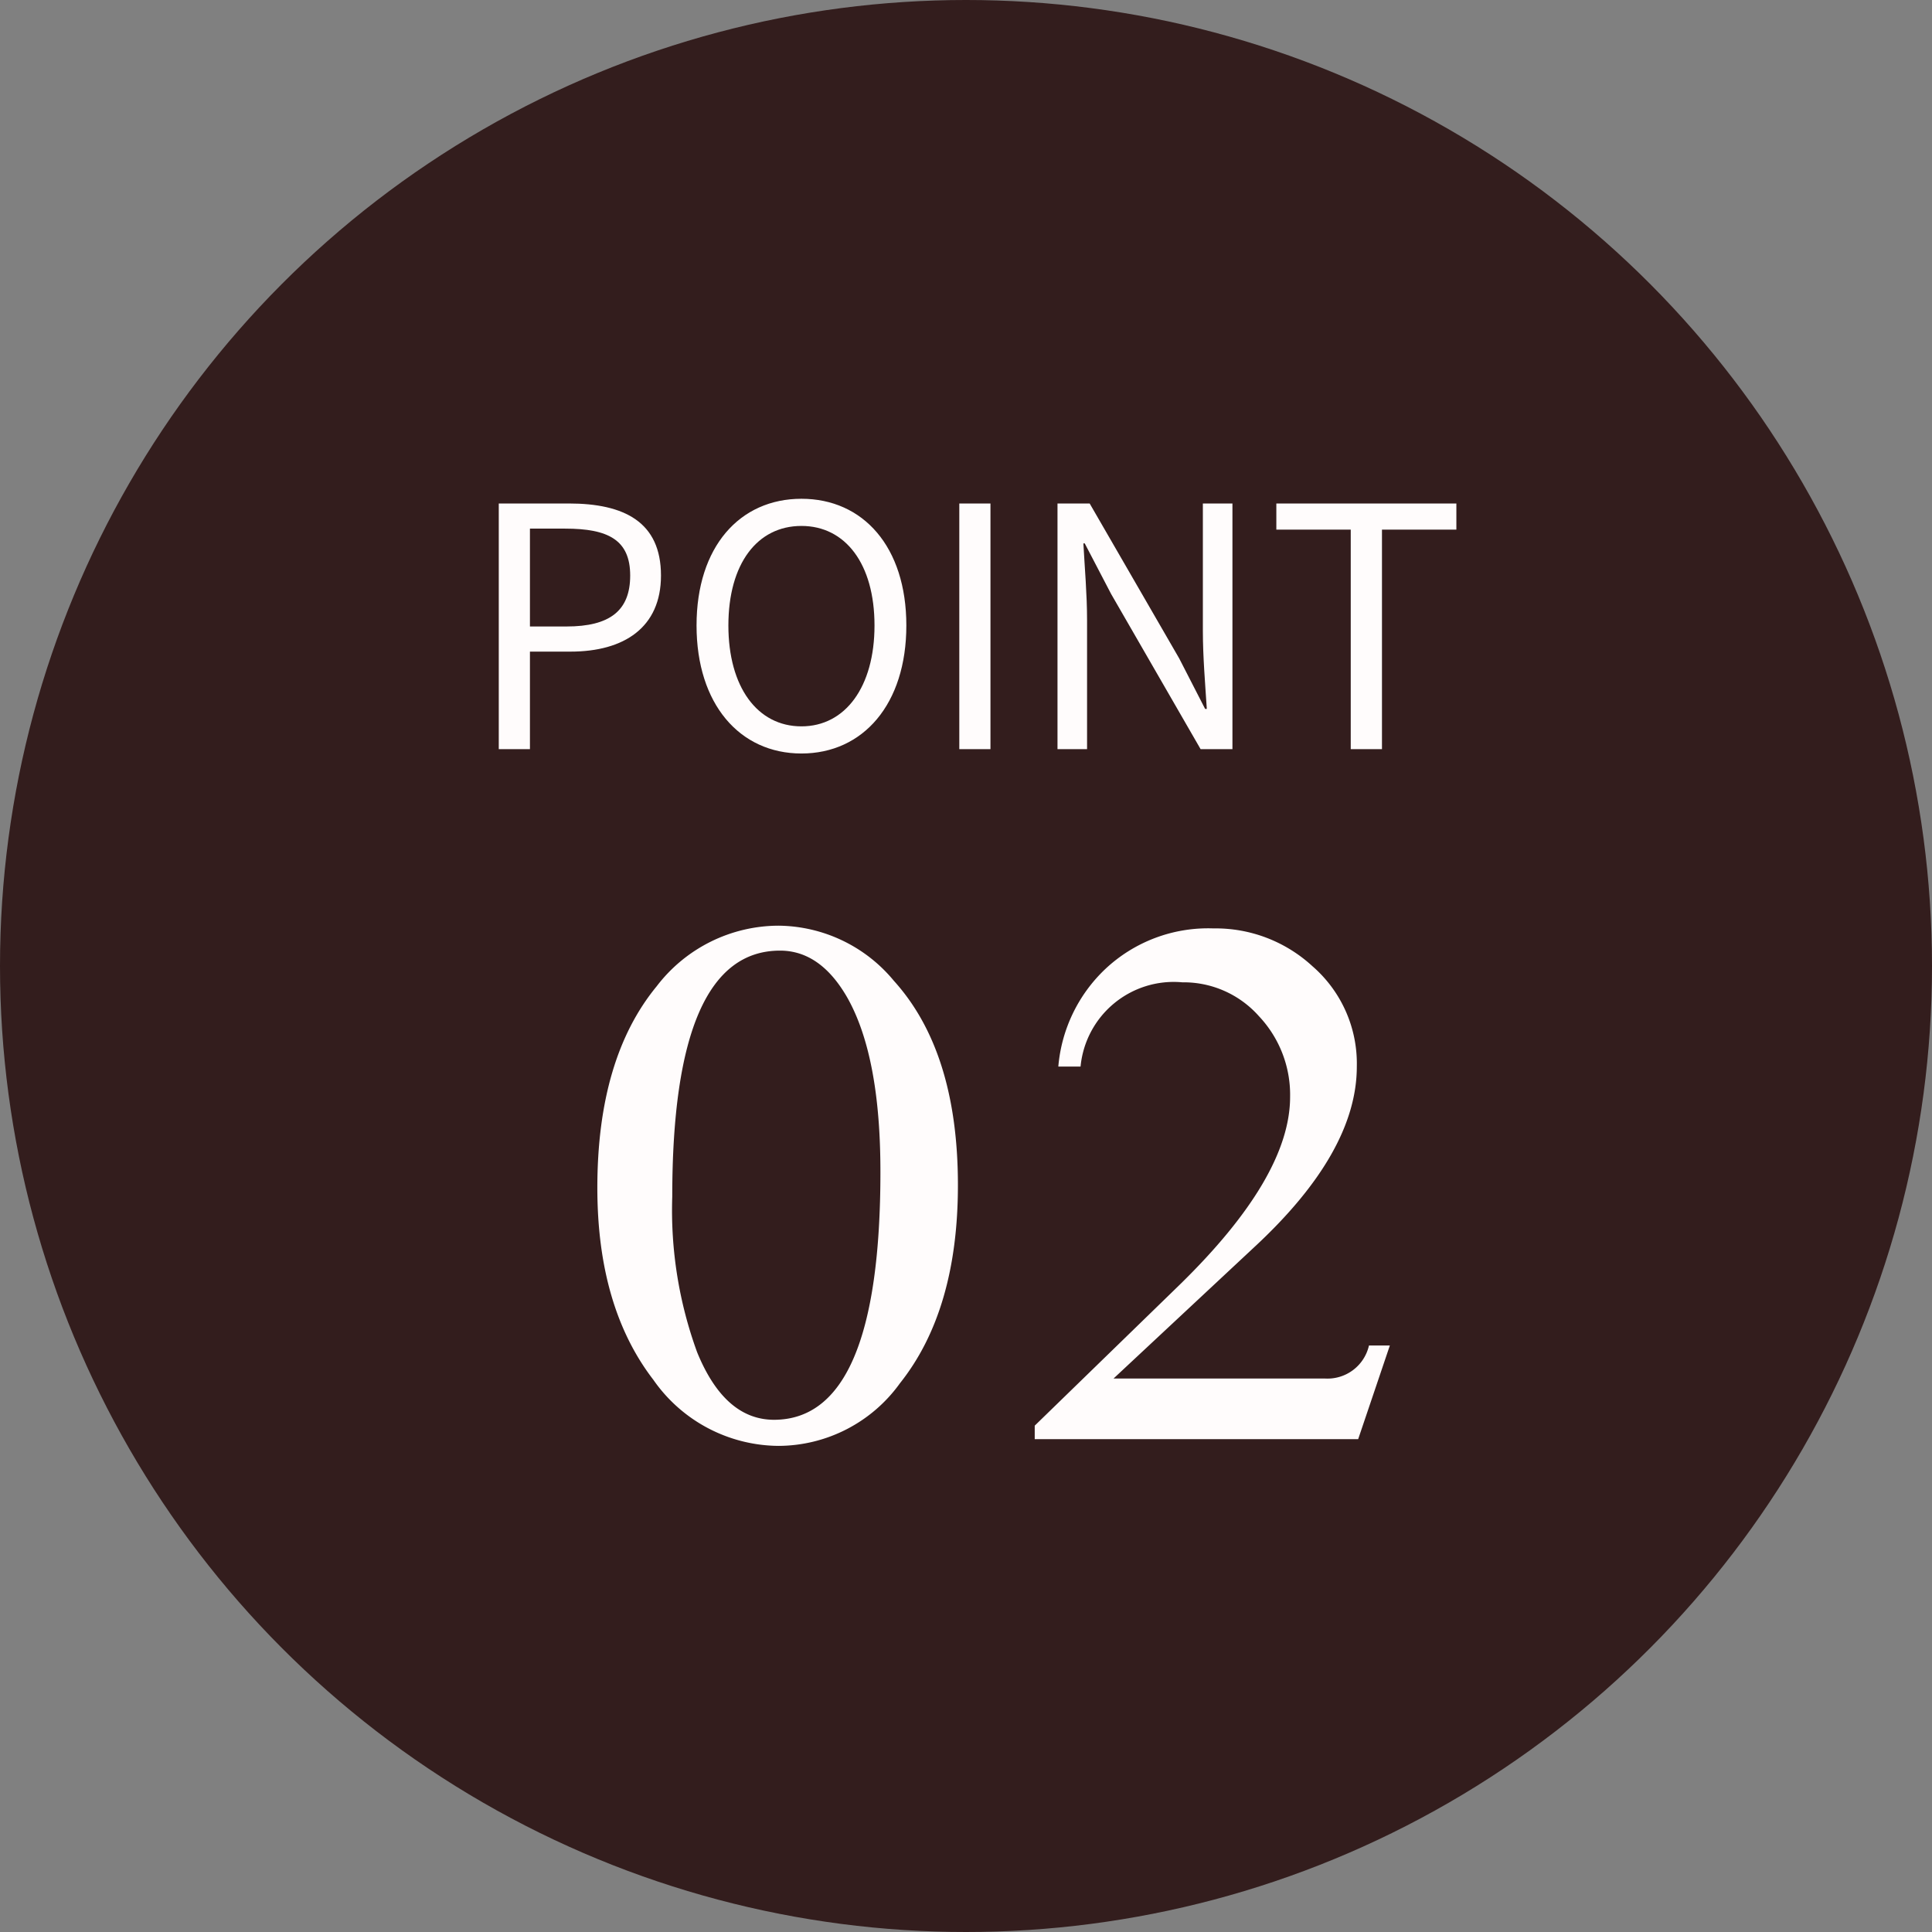 <svg xmlns="http://www.w3.org/2000/svg" width="98" height="98" viewBox="0 0 98 98">
  <rect x="0" y="0" width="98" height="98" fill="#808080" stroke="none"/>
  <g id="point02" transform="translate(-228 -842)">
    <circle id="楕円形_445" data-name="楕円形 445" cx="49" cy="49" r="49" transform="translate(228 842)" fill="#331d1d"/>
    <path id="パス_147132" data-name="パス 147132" d="M-.41-12.886q0,6.357-2.939,10.049A7.617,7.617,0,0,1-9.5.342a7.8,7.8,0,0,1-6.357-3.35Q-18.7-6.7-18.7-12.749q0-6.562,3.008-10.22A7.8,7.8,0,0,1-9.5-26.045a7.676,7.676,0,0,1,5.845,2.8Q-.41-19.653-.41-12.886Zm-3.931-.684q0-5.845-1.675-8.818Q-7.383-24.78-9.434-24.78-14.9-24.78-14.9-12.3a20.976,20.976,0,0,0,1.265,7.9q1.4,3.418,3.9,3.418Q-4.341-.991-4.341-13.569ZM21.5-4.751,19.893,0H3.486V-.684l7.349-7.144Q16.44-13.3,16.44-17.363a5.811,5.811,0,0,0-1.589-4.1,5.1,5.1,0,0,0-3.879-1.709A4.746,4.746,0,0,0,5.811-18.9H4.683a7.711,7.711,0,0,1,2.393-4.956,7.61,7.61,0,0,1,5.469-2.051,7.246,7.246,0,0,1,5.024,1.914A6.537,6.537,0,0,1,19.824-18.9q0,4.341-5.2,9.16L7.485-3.076h10.7a2.159,2.159,0,0,0,2.256-1.675Z" transform="translate(277 915)" fill="#fffcfc"/>
    <path id="パス_147131" data-name="パス 147131" d="M-23.7,0h1.581V-4.947h2.057c2.72,0,4.59-1.224,4.59-3.859,0-2.72-1.87-3.655-4.675-3.655H-23.7Zm1.581-6.222v-4.964h1.785c2.193,0,3.3.578,3.3,2.38,0,1.785-1.037,2.584-3.23,2.584ZM-8.347.221c3.128,0,5.321-2.5,5.321-6.494S-5.219-12.7-8.347-12.7s-5.321,2.431-5.321,6.426S-11.475.221-8.347.221Zm0-1.377c-2.244,0-3.706-2.006-3.706-5.117,0-3.128,1.462-5.049,3.706-5.049,2.227,0,3.706,1.921,3.706,5.049C-4.641-3.162-6.12-1.156-8.347-1.156ZM-.34,0H1.241V-12.461H-.34ZM4.641,0h1.5V-6.545c0-1.309-.119-2.635-.187-3.893h.068L7.361-7.871,11.9,0h1.615V-12.461h-1.5v6.477c0,1.292.119,2.686.2,3.944h-.085L10.812-4.607,6.273-12.461H4.641ZM19.516,0H21.1V-11.135h3.774v-1.326H15.742v1.326h3.774Z" transform="translate(277 880)" fill="#fffcfc"/>
  </g>
</svg>
